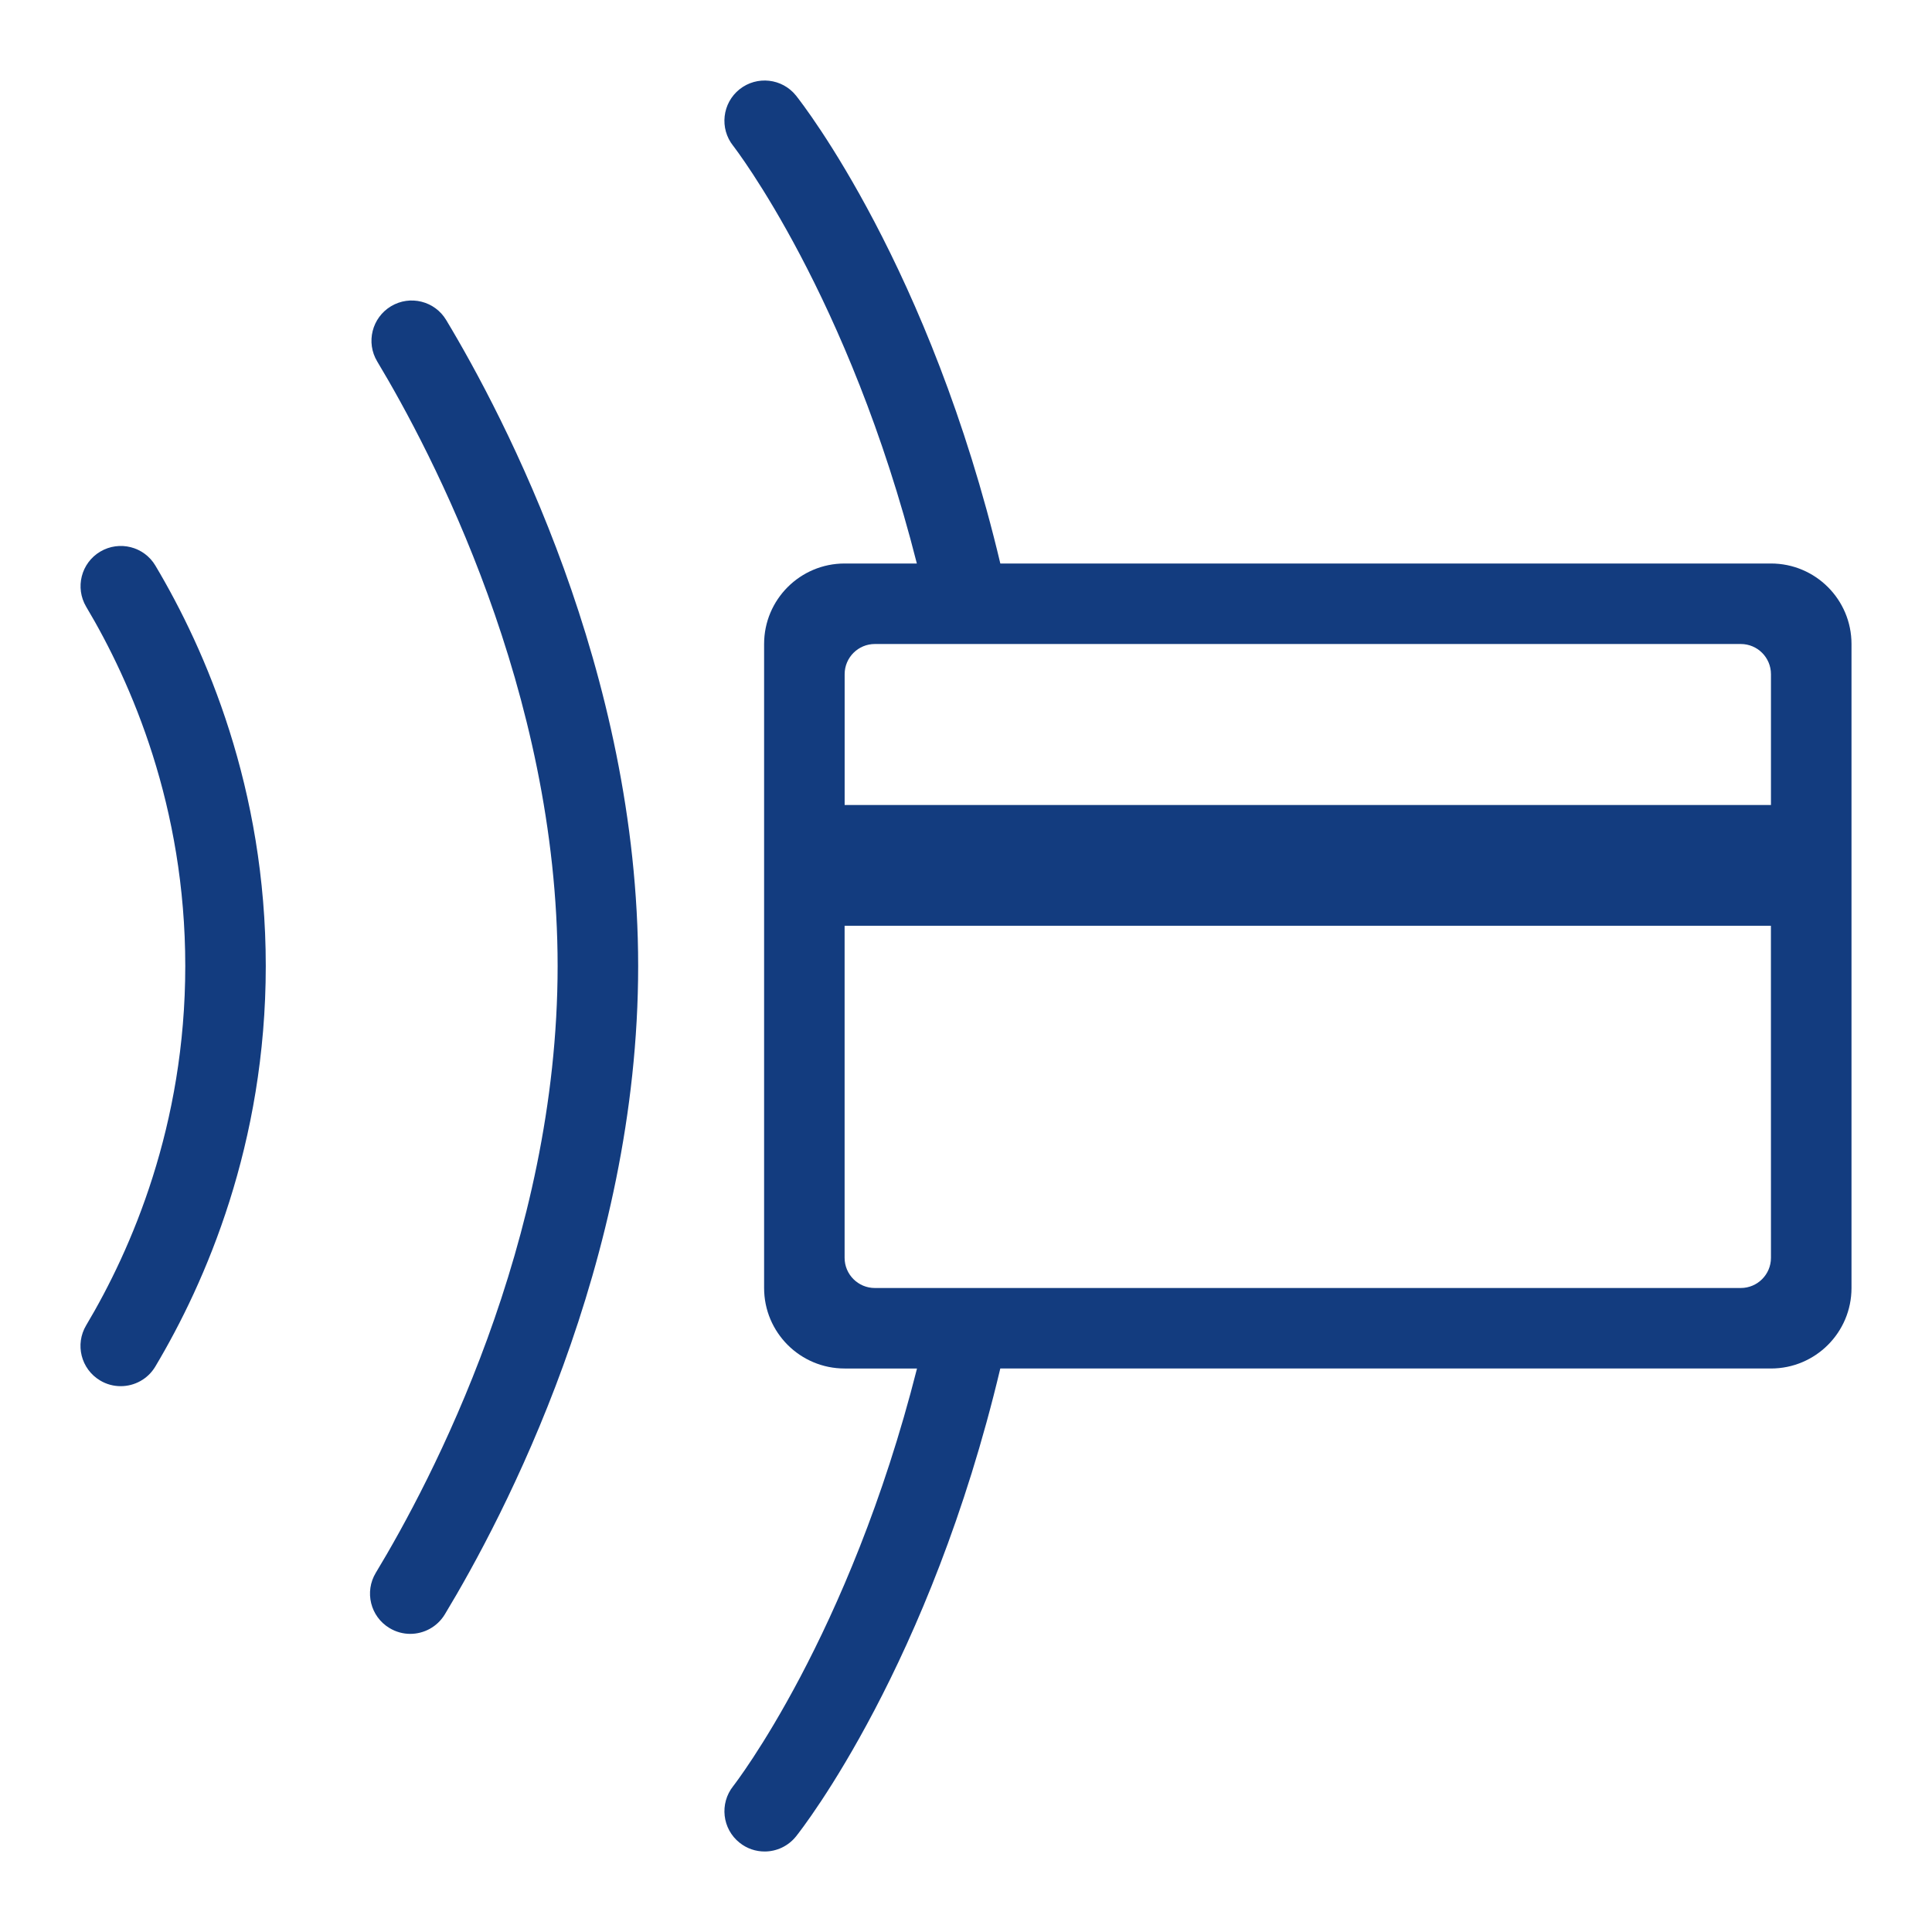 <?xml version="1.0" encoding="utf-8"?>
<!-- Generator: Adobe Illustrator 23.0.4, SVG Export Plug-In . SVG Version: 6.00 Build 0)  -->
<svg version="1.1" id="Ebene_1" xmlns="http://www.w3.org/2000/svg" xmlns:xlink="http://www.w3.org/1999/xlink" x="0px" y="0px"
	 viewBox="0 0 48 48" style="enable-background:new 0 0 48 48;" xml:space="preserve">
<style type="text/css">
	.st0{fill:#133C7F;}
</style>
<g id="Grid">
</g>
<g>
	<g>
		<path class="st0" d="M2.49,13.705c-0.475,0.283-0.63,0.896-0.348,1.371C3.265,16.959,4.603,20.037,4.603,24
			c0,3.964-1.339,7.042-2.462,8.927c-0.283,0.475-0.128,1.088,0.347,1.371c0.16,0.096,0.337,0.141,0.511,0.141
			c0.341,0,0.673-0.174,0.86-0.488c1.252-2.1,2.744-5.531,2.744-9.95c0-4.418-1.492-7.848-2.742-9.948
			C3.579,13.578,2.966,13.423,2.49,13.705z"/>
		<path class="st0" d="M9.714,7.609C9.241,7.894,9.087,8.508,9.372,8.981c1.347,2.242,4.482,8.193,4.482,15.019
			c0,6.865-3.159,12.83-4.517,15.075c-0.286,0.473-0.134,1.088,0.339,1.373c0.162,0.098,0.34,0.145,0.516,0.145
			c0.339,0,0.669-0.172,0.858-0.482c1.445-2.39,4.805-8.742,4.805-16.11c0-7.327-3.335-13.664-4.769-16.049
			C10.803,7.478,10.188,7.324,9.714,7.609z"/>
		<path class="st0" d="M43.999,14H24.853C23.106,6.648,19.96,2.605,19.777,2.375c-0.345-0.43-0.971-0.5-1.403-0.157
			c-0.431,0.344-0.502,0.973-0.159,1.404c0.04,0.052,2.877,3.722,4.564,10.378h-1.794c-1.105,0-2.001,0.895-2.001,2v16
			c0,1.105,0.896,2,2.001,2h1.798c-1.686,6.66-4.527,10.325-4.568,10.377c-0.342,0.432-0.272,1.061,0.159,1.404
			C18.558,45.929,18.778,46,18.997,46c0.293,0,0.582-0.129,0.78-0.375c0.183-0.229,3.329-4.273,5.075-11.625h19.147
			C45.104,34,46,33.105,46,32V16C46,14.895,45.104,14,43.999,14z M43.999,31.25c0,0.414-0.336,0.75-0.75,0.75H21.735
			c-0.414,0-0.751-0.336-0.751-0.75V23h23.014L43.999,31.25L43.999,31.25z M43.999,20H20.985v-3.25c0-0.414,0.336-0.75,0.751-0.75
			h21.513c0.415,0,0.75,0.336,0.75,0.75V20z"/>
	</g>
</g>
</svg>
